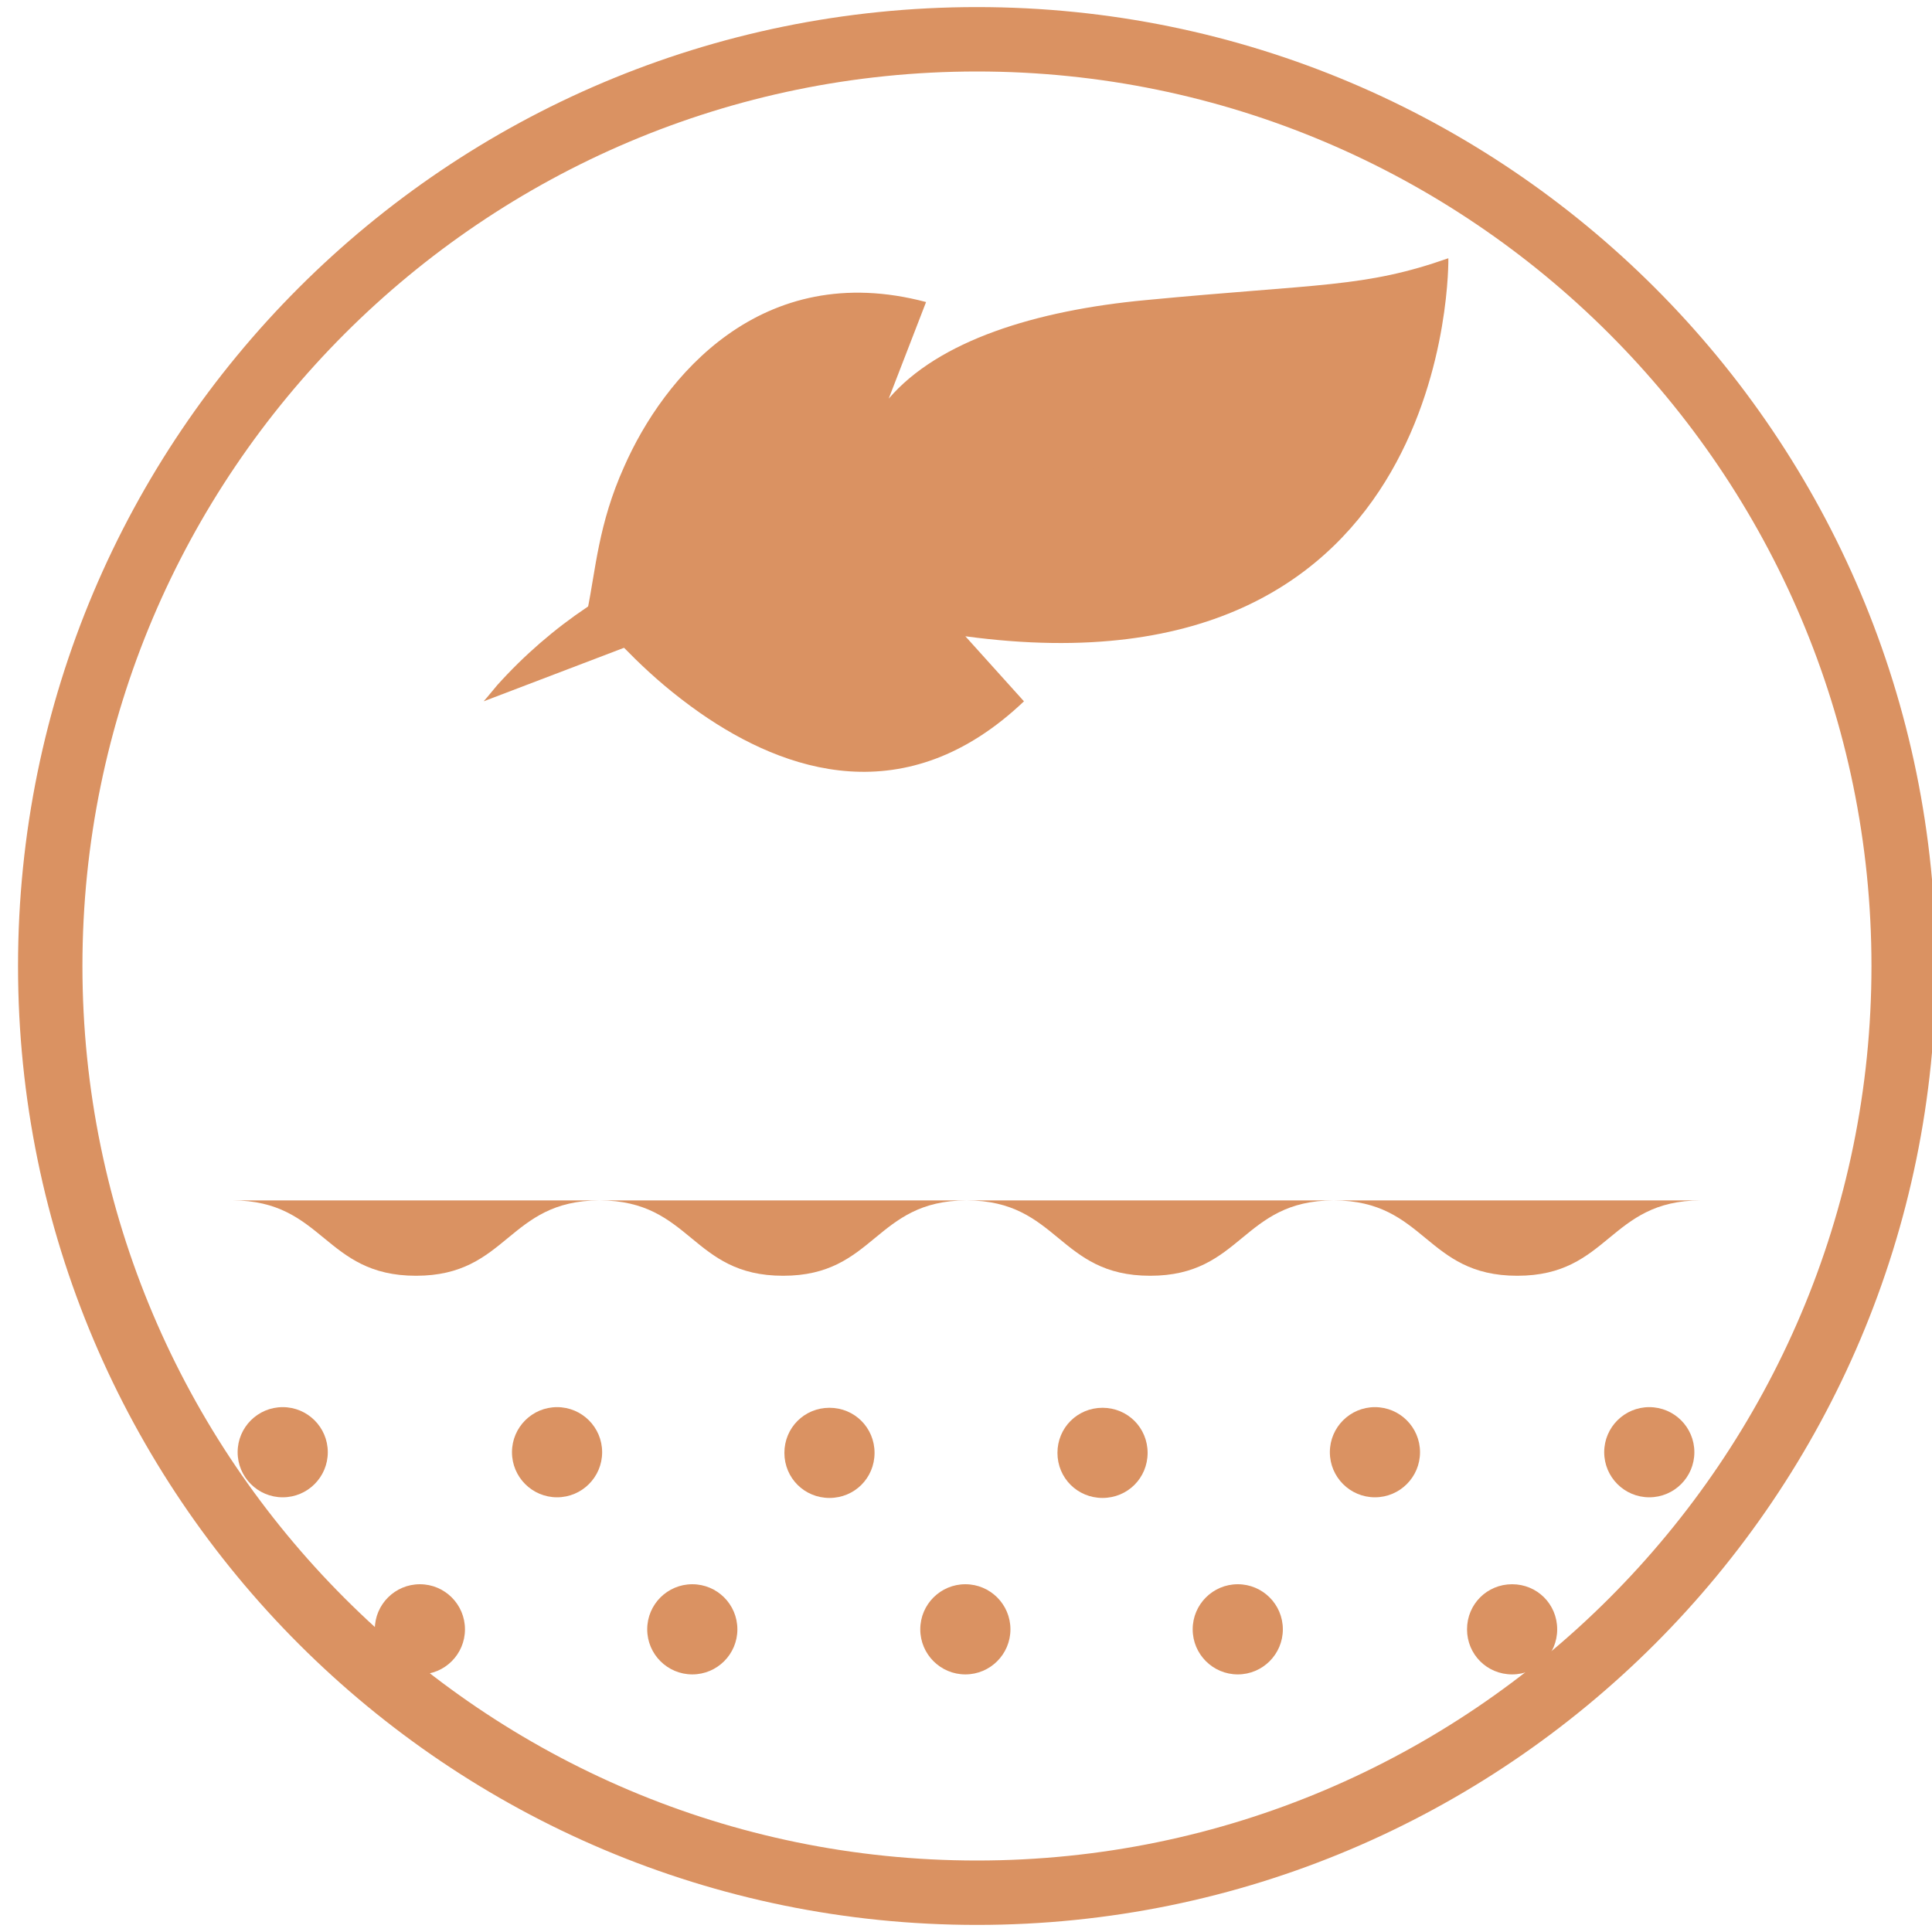 <svg viewBox="0 0 30 30" xmlns="http://www.w3.org/2000/svg" data-sanitized-data-name="Layer 1" data-name="Layer 1" id="Layer_1">
  <defs>
    <style>
      .cls-1 {
        fill: #da9262;
      }
    </style>
  </defs>
  <path d="M15.17,1.11c7.66,0,13.89,6.23,13.89,13.89s-6.23,13.89-13.89,13.89S1.28,22.66,1.28,15,7.51,1.11,15.17,1.11M15.17.11C6.94.11.28,6.77.28,15s6.67,14.89,14.89,14.89,14.89-6.67,14.89-14.89S23.4.11,15.17.11h0Z" class="cls-1"></path>
  <g>
    <g>
      <path d="M3.61,18.64c1.42,0,1.42,1.17,2.85,1.17s1.42-1.17,2.85-1.17,1.42,1.17,2.85,1.17,1.42-1.17,2.85-1.17,1.42,1.17,2.85,1.17,1.42-1.17,2.85-1.17,1.42,1.17,2.85,1.17,1.42-1.17,2.85-1.17" class="cls-1"></path>
      <g>
        <circle r=".7" cy="25.3" cx="6.52" class="cls-1"></circle>
        <circle r=".7" cy="25.3" cx="10.75" class="cls-1"></circle>
        <circle r=".7" cy="25.3" cx="14.99" class="cls-1"></circle>
        <circle r=".7" cy="25.3" cx="19.22" class="cls-1"></circle>
        <path d="M23.48,24.6c-.39,0-.7.31-.7.7s.31.7.7.7.7-.31.7-.7-.31-.7-.7-.7Z" class="cls-1"></path>
        <circle r=".7" cy="22.55" cx="4.39" class="cls-1"></circle>
        <circle r=".7" cy="22.55" cx="8.65" class="cls-1"></circle>
        <path d="M12.88,21.86c-.39,0-.7.31-.7.7s.31.7.7.7.7-.31.7-.7-.31-.7-.7-.7Z" class="cls-1"></path>
        <path d="M17.12,21.86c-.39,0-.7.31-.7.7s.31.7.7.7.7-.31.7-.7-.31-.7-.7-.7Z" class="cls-1"></path>
        <circle r=".7" cy="22.55" cx="21.35" class="cls-1"></circle>
        <circle r=".7" cy="22.55" cx="25.61" class="cls-1"></circle>
      </g>
    </g>
    <g>
      <path d="M9.12,9.48c.13-.63.17-1.34.57-2.23.61-1.39,2.13-3.24,4.69-2.56l-.58,1.5c.77-.9,2.28-1.37,3.99-1.53,2.72-.26,3.39-.19,4.7-.65,0,0,.12,6.9-7.5,5.87l.91,1.01c-1.83,1.74-3.71,1.1-5.03.18-.84-.59-1.26-1.11-1.74-1.59" class="cls-1"></path>
      <path d="M7.51,10.89s.08-.09.21-.25c1.68-1.87,4.18-2.76,6.67-2.44,2.4.31,3.74-.72,5.55-2.05" class="cls-1"></path>
    </g>
  </g>
</svg>